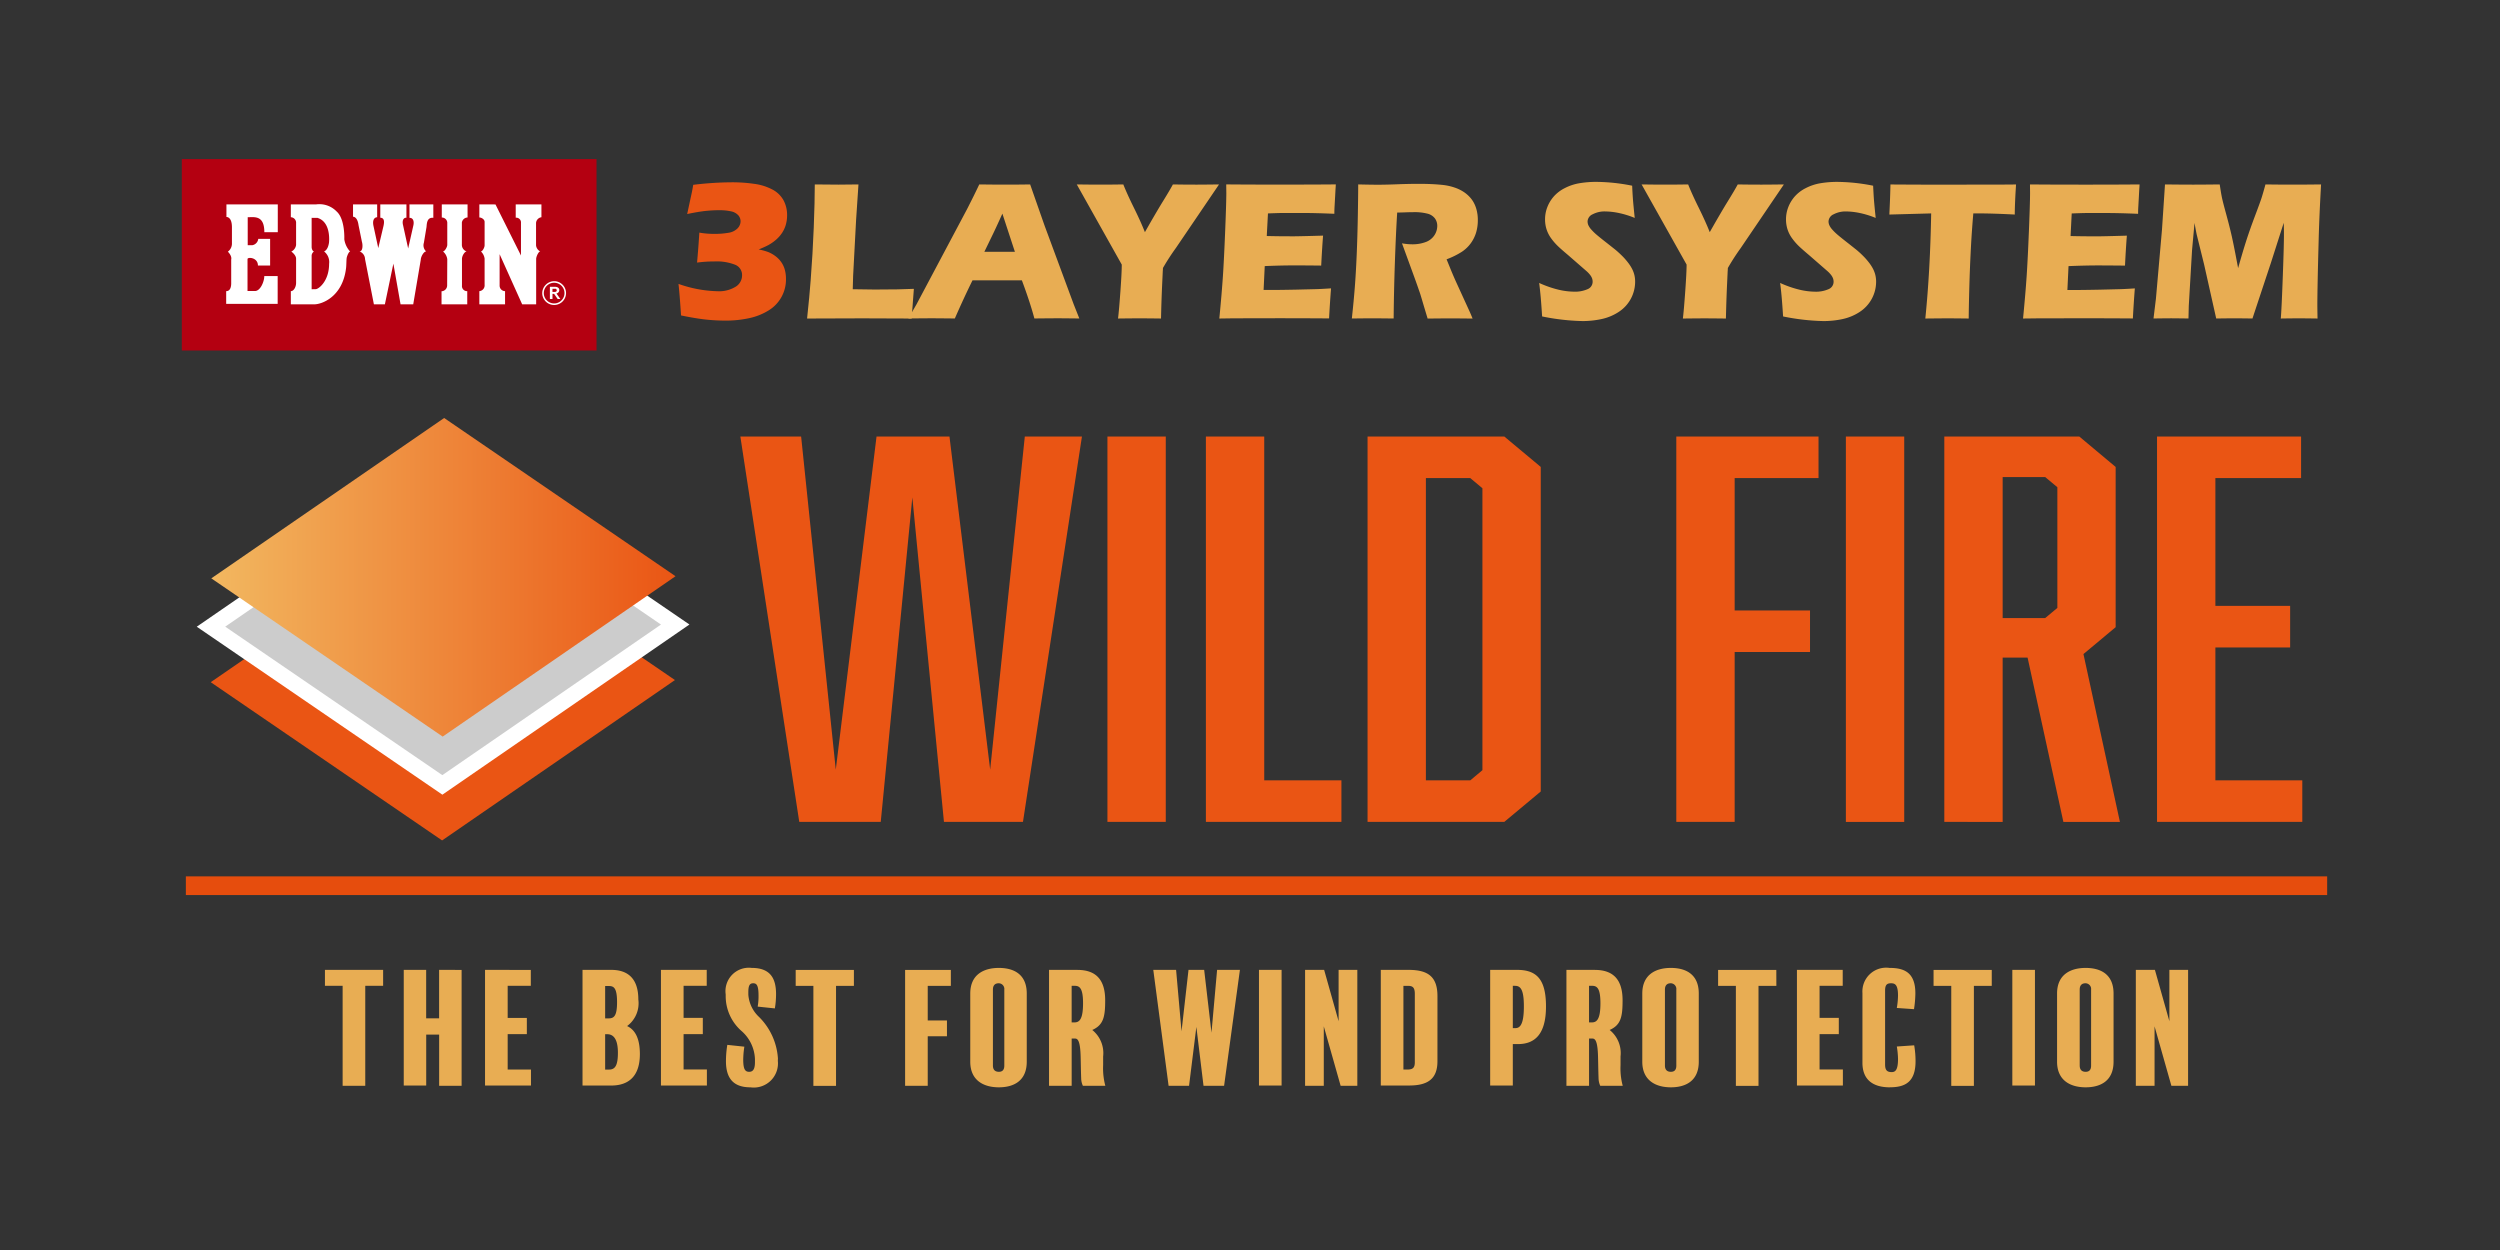 <svg xmlns="http://www.w3.org/2000/svg" width="220" height="110"><rect width="100%" height="100%" fill="#333333" stroke="none"/><defs><clipPath id="a"><path transform="translate(174 1530)" fill="#fff" stroke="#707070" d="M0 0h220v110H0z"/></clipPath><clipPath id="b"><path d="M2.909 39.66 23.27 53.585l20.491-14.112L23.4 25.548Z" transform="translate(-2.909 -25.548)" fill="none"/></clipPath><linearGradient id="c" y1=".5" x2="1" y2=".5" gradientUnits="objectBoundingBox"><stop offset="0" stop-color="#f2b860"/><stop offset="1" stop-color="#ea5514"/></linearGradient></defs><g transform="translate(-174 -1530)" clip-path="url(#a)"><path d="M202.595 1615.349v1.4h1.557v8.8h1.991v-8.8h1.572v-1.4Zm10.046 0v4.266h-1.138v-4.266h-1.973v10.176h1.977v-4.483h1.138v4.51h1.977v-10.2Zm4.042 0v10.176h4.042v-1.405h-2.05v-3.114h1.687v-1.43h-1.687v-2.823h2.036v-1.4Zm11.095 10.176h-2.516v-10.176h2.53c1.438 0 2.381.742 2.381 2.6a2.5 2.5 0 0 1-.988 2.345c.719.331 1.124 1.113 1.124 2.464 0 1.828-.869 2.77-2.531 2.77m-.21-8.758h-.315v2.848h.315c.479 0 .733-.238.733-1.431 0-1.3-.314-1.417-.733-1.417m-.135 4.24h-.18v3.113h.344c.54 0 .779-.37.779-1.484 0-1.284-.449-1.629-.943-1.629m8.774 4.515h-4.043v-10.176h4.028v1.4h-2.037v2.822h1.693v1.43h-1.693v3.113h2.052Zm6.243-2.173a2.128 2.128 0 0 1-2.41 2.333c-1.543 0-2.156-.836-2.156-2.306a8.987 8.987 0 0 1 .12-1.431l1.5.16a7.748 7.748 0 0 0-.1 1.126c0 .861.165 1.086.524 1.086.329 0 .508-.226.508-.848v-.279a3.455 3.455 0 0 0-1.212-2.491 4.075 4.075 0 0 1-1.363-3.034v-.16a2.059 2.059 0 0 1 2.291-2.332c1.632 0 2.141.914 2.141 2.305a7.661 7.661 0 0 1-.105 1.259l-1.512-.159a5.093 5.093 0 0 0 .075-.954c0-.887-.15-1.1-.465-1.1s-.433.2-.433.795v.212a2.989 2.989 0 0 0 .959 1.974 5.658 5.658 0 0 1 1.646 3.644Zm6.694-6.598h-1.573v8.8h-1.993v-8.8h-1.557v-1.4h5.123Zm8.532 0h-2.035v3.047h1.692v1.391h-1.692v4.359h-1.991v-10.2h4.026Zm6.679 6.677c0 1.669-1.123 2.253-2.455 2.253-1.363 0-2.516-.622-2.516-2.253v-6c0-1.657 1.167-2.254 2.516-2.254s2.455.583 2.455 2.254Zm-1.975-6.347a.5.5 0 0 0-.495-.556c-.3 0-.508.159-.508.556v6.679c0 .383.194.556.524.556.3 0 .479-.159.479-.543Zm6.914 8.467a1.649 1.649 0 0 1-.149-.609c-.03-.887-.03-1.219-.046-1.868-.029-1.524-.268-1.683-.508-1.683h-.284v4.16h-1.992v-10.2h2.485c1.6 0 2.456.808 2.456 2.676 0 1.418-.136 2.173-1.138 2.61a2.609 2.609 0 0 1 .958 2.333v.767a5.918 5.918 0 0 0 .194 1.816Zm-.719-8.8h-.269v3.22h.255c.449 0 .748-.318.748-1.683 0-1.325-.3-1.537-.734-1.537m14.539-1.402-1.393 10.2h-1.811l-.629-5.18-.644 5.18h-1.8l-1.348-10.2h2.007l.479 5.406.614-5.406h1.378l.644 5.525.494-5.525Zm1.676 0h1.991v10.176h-1.991zm8.655 10.202h-1.468l-1.483-5.234v5.234h-1.646v-10.2h1.677l1.273 4.518v-4.52h1.647Zm7.051-2.16c0 1.617-.928 2.134-2.5 2.134h-2.485v-10.176h2.441c1.661 0 2.545.556 2.545 2.306Zm-1.991-5.922c0-.582-.194-.715-.614-.715h-.389v7.366h.359c.48 0 .644-.172.644-.648Zm9.073 4.411h-.45v3.645h-1.992v-10.176h2.366c1.707 0 2.546.808 2.546 3.219 0 2.544-1.064 3.312-2.471 3.312m-.239-5.127h-.21v3.723h.224c.449 0 .749-.4.749-1.922 0-1.417-.269-1.8-.763-1.8m7.486 8.797a1.649 1.649 0 0 1-.149-.609c-.03-.887-.03-1.219-.046-1.868-.029-1.524-.268-1.683-.508-1.683h-.284v4.16h-1.991v-10.2h2.485c1.6 0 2.456.808 2.456 2.676 0 1.418-.136 2.173-1.138 2.61a2.609 2.609 0 0 1 .958 2.333v.767a5.918 5.918 0 0 0 .194 1.816Zm-.719-8.8h-.269v3.22h.255c.449 0 .748-.318.748-1.683 0-1.325-.3-1.537-.734-1.537m9.388 6.68c0 1.669-1.123 2.253-2.455 2.253-1.363 0-2.516-.622-2.516-2.253v-6c0-1.657 1.167-2.254 2.516-2.254s2.455.583 2.455 2.254Zm-1.976-6.347a.5.5 0 0 0-.495-.556c-.3 0-.508.159-.508.556v6.679c0 .383.194.556.524.556.3 0 .479-.159.479-.543Zm8.803-.33h-1.572v8.8h-1.991v-8.8h-1.563v-1.4h5.122Zm5.854 8.771h-4.043v-10.176h4.028v1.4h-2.037v2.822h1.693v1.43h-1.693v3.113h2.052Zm4.132.159c-1.483 0-2.411-.663-2.411-2.16v-6.135a2.092 2.092 0 0 1 2.38-2.213c1.318 0 2.277.411 2.277 2.24a9.424 9.424 0 0 1-.12 1.391l-1.512-.106a6.789 6.789 0 0 0 .105-1.087c0-.953-.255-1.086-.614-1.086s-.523.133-.523.649v6.493c0 .464.135.675.582.675.33 0 .556-.2.556-1.166a7.606 7.606 0 0 0-.105-1.086l1.527-.105a8.224 8.224 0 0 1 .12 1.4c0 1.868-.957 2.293-2.26 2.293m8.966-8.927h-1.572v8.8h-1.991v-8.8h-1.558v-1.4h5.122Zm1.811-1.405h1.991v10.176h-1.991zm8.908 8.082c0 1.669-1.123 2.253-2.455 2.253-1.363 0-2.516-.622-2.516-2.253v-6c0-1.657 1.167-2.254 2.516-2.254s2.455.583 2.455 2.254Zm-1.976-6.347a.5.5 0 0 0-.495-.556c-.3 0-.508.159-.508.556v6.679c0 .383.194.556.524.556.3 0 .479-.159.479-.543Zm8.534 8.467h-1.468l-1.482-5.234v5.234h-1.648v-10.2h1.68l1.273 4.518v-4.52h1.647Z" fill="#e8ad53"/><path d="M378.79 1608.764H190.356v-1.644H378.79Z" fill="#e64d0d"/><path fill="#b40011" d="M190 1544h36.494v16.844H190z"/><path d="M222.765 1554.743a1.048 1.048 0 1 1-1.049 1.048 1.07 1.07 0 0 1 1.074-1.048l-.021.139a.91.91 0 1 0 .906.91.912.912 0 0 0-.906-.91Z" fill="#fff"/><path d="M222.39 1555.237v1.076h.229v-.453h.144l.312.453h.238l-.346-.487a.3.3 0 0 0 .25-.3c0-.312-.411-.289-.411-.289l.017.173a.142.142 0 0 1 .17.15c0 .13-.187.136-.2.133h-.176v-.28h.235l-.008-.173Zm-23.945-7.252h-4.519v1.109s.484-.042.484.905v1.475a.883.883 0 0 1-.358.674s.378.358.294.695v2.084c0 .231-.042.695-.442.695v1.116h4.531v-2.443h-1.179c.011.432-.326 1.315-.821 1.315h-.653v-2.81c0-.2.916-.157.916.569h1.073v-2.347h-1.045a.637.637 0 0 1-.527.557h-.4v-2.463c.579 0 1.463-.2 1.463 1.316h1.183Zm5.853 3.068s.084-1.768-.674-2.442a2.11 2.11 0 0 0-1.821-.622h-2.21v1.127a.484.484 0 0 1 .463.526v1.917a.76.76 0 0 1-.421.579s.421.294.421.631v2.126c0 .348-.2.727-.463.727v1.158h2.084c.6 0 2.48-.617 2.779-3.21.032-.274.021-.768.063-.926s.169-.495.294-.506a2.033 2.033 0 0 1-.515-1.084m-1.337 2.162c0 1.527-.927 2.231-1.179 2.231s-.358.011-.358.011v-2.973a.48.48 0 0 1 .21-.358c-.116 0-.21-.232-.21-.379v-2.579c.252.011.494 0 .494 0 1.264.358 1.032 2.2 1.032 2.2-.105.674-.432.758-.432.758a1.183 1.183 0 0 1 .443 1.089m2.105-5.226v1.084s.379-.042.484.737l.3 1.474c.084.263.084.842-.211.842a.735.735 0 0 1 .484.673l.779 3.979h.968l.747-3.579.631 3.579h1.116l.663-3.916c.011-.3.274-.737.474-.737a.731.731 0 0 1-.2-.758l.232-1.389c.031-.252.01-.874.6-.811v-1.178h-2.099v1.179c.379 0 .4.39.348.642l-.464 2.053-.452-2.064c-.074-.284-.027-.647.3-.642v-1.168h-2.3v1.168c.2.011.421.105.284.716l-.463 1.957-.422-1.957c-.095-.453.032-.737.326-.758v-1.126Zm7.811 0v1.152a.478.478 0 0 1 .483.437v1.969c0 .2-.232.579-.379.579a1.073 1.073 0 0 1 .379.684s-.011 2.18-.011 2.305a.515.515 0 0 1-.494.516v1.147h2.263v-1.157a.446.446 0 0 1-.464-.495v-2.337c0-.3.253-.663.411-.663a.615.615 0 0 1-.42-.611v-1.937a.529.529 0 0 1 .5-.441v-1.148Zm3.305 0v1.148c.179 0 .463.158.463.389v2.063c0 .189-.189.537-.326.537a1.052 1.052 0 0 1 .326.631v2.305a.508.508 0 0 1-.463.558v1.158h2.263v-1.157a.488.488 0 0 1-.479-.511v-2.742l1.984 4.411h1.232v-3.99c0-.21.21-.663.358-.663a.687.687 0 0 1-.368-.537v-1.968a.551.551 0 0 1 .474-.506v-1.126h-2.263v1.168a.42.42 0 0 1 .463.453v2.874l-2.243-4.495Z" fill="#fff"/><path d="M233.932 1557.759q-.112-1.744-.224-2.775a10.979 10.979 0 0 0 3.463.645 2.787 2.787 0 0 0 1.542-.383 1.17 1.17 0 0 0 .589-1.026.965.965 0 0 0-.6-.919 4.463 4.463 0 0 0-1.86-.293 10.844 10.844 0 0 0-1.5.1q.12-1.34.2-2.638a7.261 7.261 0 0 0 1.3.111 6.936 6.936 0 0 0 1.284-.1 1.389 1.389 0 0 0 .778-.385.9.9 0 0 0 .267-.621.8.8 0 0 0-.21-.539 1.174 1.174 0 0 0-.631-.338 4.686 4.686 0 0 0-1.049-.1q-.54 0-1.151.06t-1.658.276l.43-2c.034-.178.069-.368.1-.569a28.918 28.918 0 0 1 3.42-.223 13.408 13.408 0 0 1 1.95.137 4.739 4.739 0 0 1 1.6.5 2.362 2.362 0 0 1 .98.95 2.737 2.737 0 0 1 .313 1.314 3.027 3.027 0 0 1-.116.842 2.554 2.554 0 0 1-.357.752 2.916 2.916 0 0 1-.566.614 3.823 3.823 0 0 1-.636.43q-.31.163-.825.37a5.325 5.325 0 0 1 .846.232 2.761 2.761 0 0 1 .614.348 2.3 2.3 0 0 1 .523.532 2.162 2.162 0 0 1 .318.683 3.066 3.066 0 0 1 .1.808 3.181 3.181 0 0 1-1.542 2.771 5.317 5.317 0 0 1-1.744.683 9.635 9.635 0 0 1-1.98.206 16.577 16.577 0 0 1-1.851-.1q-.882-.1-2.127-.357" fill="#ea5514"/><g fill="#e8ad53"><path d="M245.024 1558.03q.217-2.04.312-3.328.183-2.352.274-4.672t.091-3.8q1.176.019 2.082.018.613 0 1.762-.018l-.209 3.129-.26 4.893-.035 1.2q1.488.027 1.937.027 2.275 0 3.442-.061l-.196 2.612q-2.274-.017-4.331-.017-2.784 0-4.875.017"/><path d="m253.932 1558.03.718-1.245 4.471-8.419.475-.943q.209-.415.58-1.193 1.521.019 2.221.018 1.219 0 2.256-.018l1.261 3.6 2.566 6.934.5 1.262q-1.5-.017-1.817-.017-.726 0-2.137.017-.38-1.426-1.1-3.354h-4.346q-.752 1.521-1.554 3.354-1.609-.017-1.974-.017-.657 0-2.12.017m6.693-5.87h2.685q-1-3.046-1.1-3.357-.568 1.271-.968 2.082Zm11.762 5.874q.087-.7.208-2.377t.12-2.369l-3.958-7.054q1.3.019 2.151.018.812 0 1.943-.018.345.865.937 2.062t.964 2.138q.994-1.754 1.6-2.735t.863-1.465q1.1.019 2.112.018.536 0 1.948-.018l-3.795 5.591a20.158 20.158 0 0 0-1.137 1.755l-.009.087v.087l-.009.087-.061 1.314q-.06 1.306-.095 2.879-1.219-.017-1.884-.017-.684 0-1.9.017m8.915 0q.217-2.23.316-3.735t.2-4q.1-2.493.1-3.306l-.009-.762q2.04.019 4.935.018 2.671 0 4.71-.018l-.017.284q-.009.1-.043.75l-.053.939q-.017.3-.017.612-1.668-.07-2.8-.07h-1.681c-.292 0-.745.016-1.362.039l-.105 1.988q1.021.027 2.378.026.484 0 2.576-.061-.086 1.108-.164 2.637-1.5-.017-2.3-.017-1.192 0-2.669.061l-.1 2.1h.993q.44 0 1.823-.026l1.789-.044c.264-.005.708-.029 1.33-.069q-.1 1.279-.173 2.645-2.108-.017-4.625-.017l-3.8.008Zm11.662-.002q.165-1.521.26-2.74t.165-2.826q.068-1.609.1-3.393t.035-2.84q1.081.027 1.746.027.69 0 1.685-.039t1.936-.039q1.106 0 1.971.087a4.861 4.861 0 0 1 1.179.251 3.377 3.377 0 0 1 .894.463 2.817 2.817 0 0 1 .606.609 2.632 2.632 0 0 1 .376.791 3.462 3.462 0 0 1 .134.973 3.863 3.863 0 0 1-.143 1.084 3.154 3.154 0 0 1-.463.951 3.044 3.044 0 0 1-.8.77 6.964 6.964 0 0 1-1.344.662l.449 1.1c.127.3.262.617.407.934l1.158 2.533q.078.165.276.648-1.426-.017-1.917-.017-.623 0-2.04.017-.138-.449-.5-1.669-.147-.51-.251-.787-.207-.614-.614-1.72l-.892-2.446a5.009 5.009 0 0 0 .917.087 3.281 3.281 0 0 0 1.145-.19 1.539 1.539 0 0 0 .779-.589 1.491 1.491 0 0 0 .263-.838 1.1 1.1 0 0 0-.2-.653 1.179 1.179 0 0 0-.626-.419 4.637 4.637 0 0 0-1.319-.138q-.3 0-.626.013c-.217.008-.468.016-.756.021q-.111 1.771-.2 4.322t-.111 5q-1.445-.017-1.878-.017-.5 0-1.809.017m16.752-.182q-.112-1.841-.26-2.947a9.283 9.283 0 0 0 1.728.6 6.219 6.219 0 0 0 1.332.168 2.731 2.731 0 0 0 1.2-.22.7.7 0 0 0 .446-.653.921.921 0 0 0-.043-.281 1.123 1.123 0 0 0-.165-.3 2.279 2.279 0 0 0-.347-.367l-1.628-1.418q-.573-.483-.8-.7a5.105 5.105 0 0 1-.715-.821 2.82 2.82 0 0 1-.372-.773 2.9 2.9 0 0 1-.117-.835 2.97 2.97 0 0 1 .185-1.033 3.173 3.173 0 0 1 .557-.947 3.234 3.234 0 0 1 .985-.761 4.388 4.388 0 0 1 1.314-.436 8.788 8.788 0 0 1 1.444-.117 16.622 16.622 0 0 1 3.181.337q.025.6.06 1.094t.165 1.742a7.825 7.825 0 0 0-1.453-.445 6.149 6.149 0 0 0-1.132-.126 2.263 2.263 0 0 0-1.12.251.724.724 0 0 0-.445.622.873.873 0 0 0 .069.337 1.543 1.543 0 0 0 .26.384 4.5 4.5 0 0 0 .5.484q.31.264.977.782l.622.493q.276.225.6.544a5.943 5.943 0 0 1 .553.631 3.534 3.534 0 0 1 .359.571 2.5 2.5 0 0 1 .186.523 2.54 2.54 0 0 1 .06.566 3.168 3.168 0 0 1-1.426 2.641 4.43 4.43 0 0 1-1.5.635 7.924 7.924 0 0 1-1.726.182 19.586 19.586 0 0 1-3.535-.407m12.388.184q.087-.7.207-2.377t.121-2.369l-3.959-7.054q1.306.019 2.152.018.812 0 1.943-.018.345.865.937 2.062t.964 2.138q.994-1.754 1.6-2.735t.864-1.465q1.1.019 2.112.018.536 0 1.948-.018l-3.795 5.593a20.157 20.157 0 0 0-1.133 1.755l-.009.087v.087l-.009.087-.061 1.314q-.06 1.306-.095 2.879-1.219-.017-1.884-.017-.684 0-1.9.017m8.815-.186q-.112-1.841-.26-2.947a9.306 9.306 0 0 0 1.728.6 6.219 6.219 0 0 0 1.33.169 2.726 2.726 0 0 0 1.2-.22.7.7 0 0 0 .447-.653.92.92 0 0 0-.044-.281 1.141 1.141 0 0 0-.164-.3 2.361 2.361 0 0 0-.347-.367l-1.628-1.418a21.439 21.439 0 0 1-.8-.7 5.14 5.14 0 0 1-.714-.821 2.8 2.8 0 0 1-.373-.773 2.928 2.928 0 0 1-.117-.835 2.97 2.97 0 0 1 .185-1.033 3.158 3.158 0 0 1 .558-.947 3.212 3.212 0 0 1 .985-.761 4.374 4.374 0 0 1 1.314-.436 8.8 8.8 0 0 1 1.444-.117 16.622 16.622 0 0 1 3.181.337q.027.6.061 1.094t.164 1.742a7.818 7.818 0 0 0-1.452-.445 6.158 6.158 0 0 0-1.133-.126 2.265 2.265 0 0 0-1.12.251.725.725 0 0 0-.445.622.858.858 0 0 0 .07.337 1.535 1.535 0 0 0 .259.384 4.585 4.585 0 0 0 .5.484q.312.264.977.782l.622.493a8.054 8.054 0 0 1 .6.544 5.941 5.941 0 0 1 .553.631 3.546 3.546 0 0 1 .359.571 2.492 2.492 0 0 1 .186.523 2.541 2.541 0 0 1 .061.566 3.174 3.174 0 0 1-1.426 2.641 4.435 4.435 0 0 1-1.5.635 7.922 7.922 0 0 1-1.725.182 19.594 19.594 0 0 1-3.536-.407m12.517.183q.429-4.2.515-9.25l-3.68.1.043-.96q.035-.769.053-1.686 2.453.019 5.721.018l2.134-.009h2.074l1.123-.009-.051.847q-.035.681-.048 1.126t-.012.672q-1.849-.095-3.049-.1h-.6q-.13 1.528-.2 2.822-.1 1.855-.148 3.6t-.057 2.829q-1.417-.017-1.831-.017-.372 0-1.987.017m8.601 0q.217-2.23.317-3.735t.2-4q.1-2.493.1-3.306l-.008-.759q2.04.019 4.935.018 2.671 0 4.71-.018l-.017.284c-.006.07-.02.319-.043.75l-.052.939c-.012.2-.018.4-.018.612q-1.668-.07-2.8-.07h-1.681c-.292 0-.745.016-1.362.039l-.1 1.988q1.019.027 2.377.026.484 0 2.576-.061-.086 1.108-.164 2.637-1.494-.017-2.3-.017-1.192 0-2.669.061l-.1 2.1h.994q.439 0 1.822-.026l1.789-.044c.264-.005.708-.029 1.33-.069q-.1 1.279-.173 2.645-2.108-.017-4.624-.017l-3.8.008Zm11.48 0 .213-1.746.532-6.06.265-3.994q1.6.019 2.509.018.754 0 2.308-.018c.075.5.136.872.188 1.128s.181.758.384 1.5.367 1.392.49 1.937.309 1.477.557 2.8q.38-1.356.692-2.334t.779-2.221q.47-1.245.594-1.629t.342-1.181q1.3.019 2.542.018.848 0 2.351-.018-.165 2.913-.215 5.006-.112 4.1-.113 5.636 0 .32.017 1.158-1.141-.017-1.6-.017-.666 0-1.634.017.07-.779.177-3.7t.1-3.738c0-.236 0-.564-.018-.985l-1.124 3.511-1.628 4.91q-1.124-.017-1.547-.017-.535 0-1.643.017l-1.065-4.755-.627-2.533c-.024-.1-.05-.218-.078-.363s-.075-.4-.138-.761l-.218 2.394-.288 4.91-.027 1.107q-1.193-.017-1.52-.017-.449 0-1.556.017"/></g><path d="m213.035 1575.921-20.491 14.112 20.361 13.925 20.491-14.113Z" fill="#ea5514"/><path d="m213.057 1571.035-20.491 14.113 20.362 13.924 20.49-14.112Z" fill="#ccc"/><path d="m213.056 1570.175 21.615 14.782-21.742 14.975-21.615-14.782Zm19.11 14.786-19.108-13.066-19.239 13.251 19.107 13.066Z" fill="#fff"/><g transform="translate(192.594 1566.783)" clip-path="url(#b)"><path d="m2.68 25.216 41.056.3.2 28.333-41.056-.3Z" transform="translate(-2.884 -25.512)" fill="url(#c)"/></g><path d="m257.068 1602.326-2.782-28.558-2.78 28.558h-7.171l-5.184-33.913h5.348l3.049 29.317 3.587-29.317h6.418l3.582 29.317 3.048-29.317h5.028l-5.19 33.913Zm14.386-33.913h5.134v33.914h-5.134zm8.665 33.913v-33.913h5.134v30.254h6.793v3.659Zm29.468-31.236v28.559l-3.209 2.677h-12.033v-33.913h12.034Zm-5.134 26.685v-24.81l-1.069-.893h-3.905v26.6h3.905Zm29.577-25.703h-7.38v11.647h6.631v3.659h-6.631v14.949h-5.135v-33.914h12.515Zm2.407-3.659h5.135v33.914h-5.135zm8.663 0h11.878l3.2 2.678v14.1l-2.834 2.365 3.209 14.771h-4.975l-3.15-14.458h-2.193v14.458H345.1Zm9.948 15.083v-10.621l-1.069-.893h-3.744v12.406h3.743Zm8.771-15.083h12.676v3.659h-7.541v11.245h6.578v3.659h-6.578v11.691h7.648v3.659h-12.783Z" fill="#ea5514"/></g></svg>
